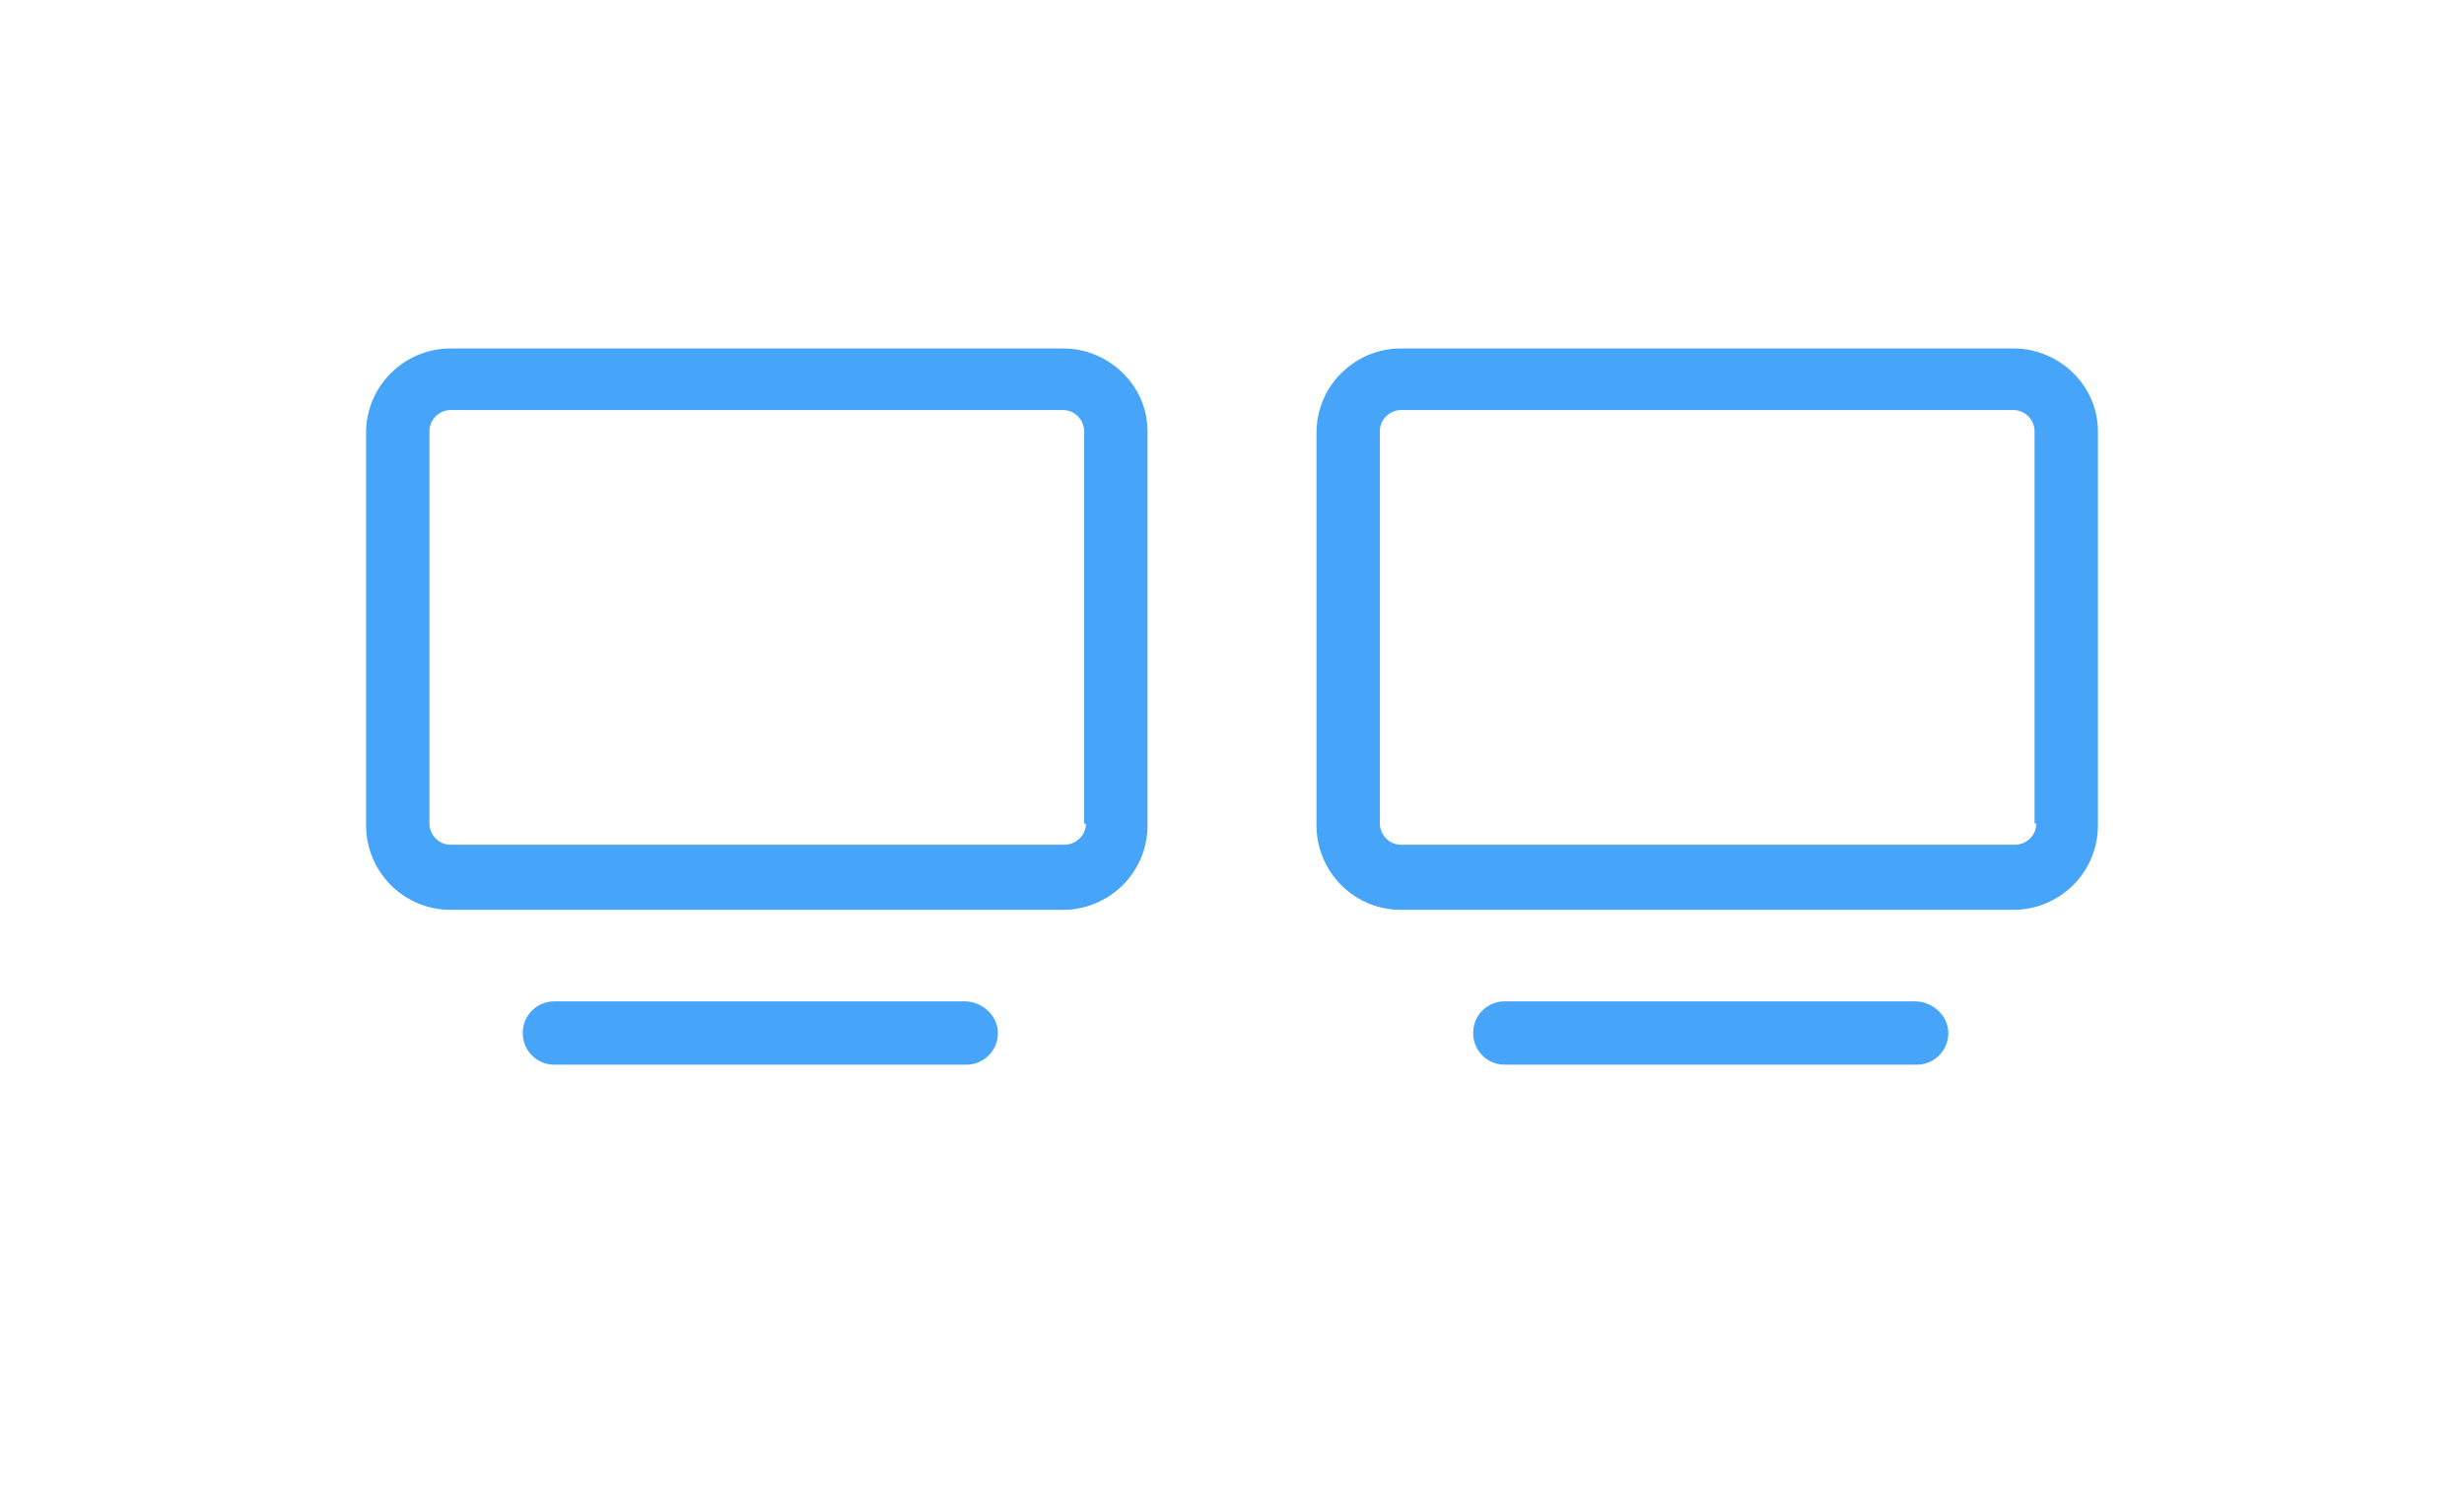 <?xml version="1.0" encoding="utf-8"?>
<!-- Generator: Adobe Illustrator 21.1.0, SVG Export Plug-In . SVG Version: 6.00 Build 0)  -->
<svg version="1.1" id="Ebene_1" xmlns="http://www.w3.org/2000/svg" xmlns:xlink="http://www.w3.org/1999/xlink" x="0px" y="0px"
	 width="140px" height="85px" viewBox="0 0 140 85" style="enable-background:new 0 0 140 85;" xml:space="preserve">
<g>
	<path style="fill:#47A5F9;" d="M114.4,19.8H79.6c-2.6,0-4.8,2.1-4.8,4.8v22.3c0,2.6,2.1,4.8,4.8,4.8h34.8c2.6,0,4.8-2.1,4.8-4.8
		V24.5C119.2,21.9,117,19.8,114.4,19.8z M115.7,46.8c0,0.7-0.6,1.2-1.2,1.2H79.6c-0.7,0-1.2-0.6-1.2-1.2V24.5c0-0.7,0.6-1.2,1.2-1.2
		h34.8c0.7,0,1.2,0.6,1.2,1.2V46.8z"/>
	<path style="fill:#47A5F9;" d="M108.8,56.9H85.5c-1,0-1.8,0.8-1.8,1.8s0.8,1.8,1.8,1.8h23.4c1,0,1.8-0.8,1.8-1.8
		S109.8,56.9,108.8,56.9z"/>
	<path style="fill:#47A5F9;" d="M60.4,19.8H25.6c-2.6,0-4.8,2.1-4.8,4.8v22.3c0,2.6,2.1,4.8,4.8,4.8h34.8c2.6,0,4.8-2.1,4.8-4.8
		V24.5C65.2,21.9,63,19.8,60.4,19.8z M61.7,46.8c0,0.7-0.6,1.2-1.2,1.2H25.6c-0.7,0-1.2-0.6-1.2-1.2V24.5c0-0.7,0.6-1.2,1.2-1.2
		h34.8c0.7,0,1.2,0.6,1.2,1.2V46.8z"/>
	<path style="fill:#47A5F9;" d="M54.8,56.9H31.5c-1,0-1.8,0.8-1.8,1.8s0.8,1.8,1.8,1.8h23.4c1,0,1.8-0.8,1.8-1.8
		S55.8,56.9,54.8,56.9z"/>
</g>
</svg>
